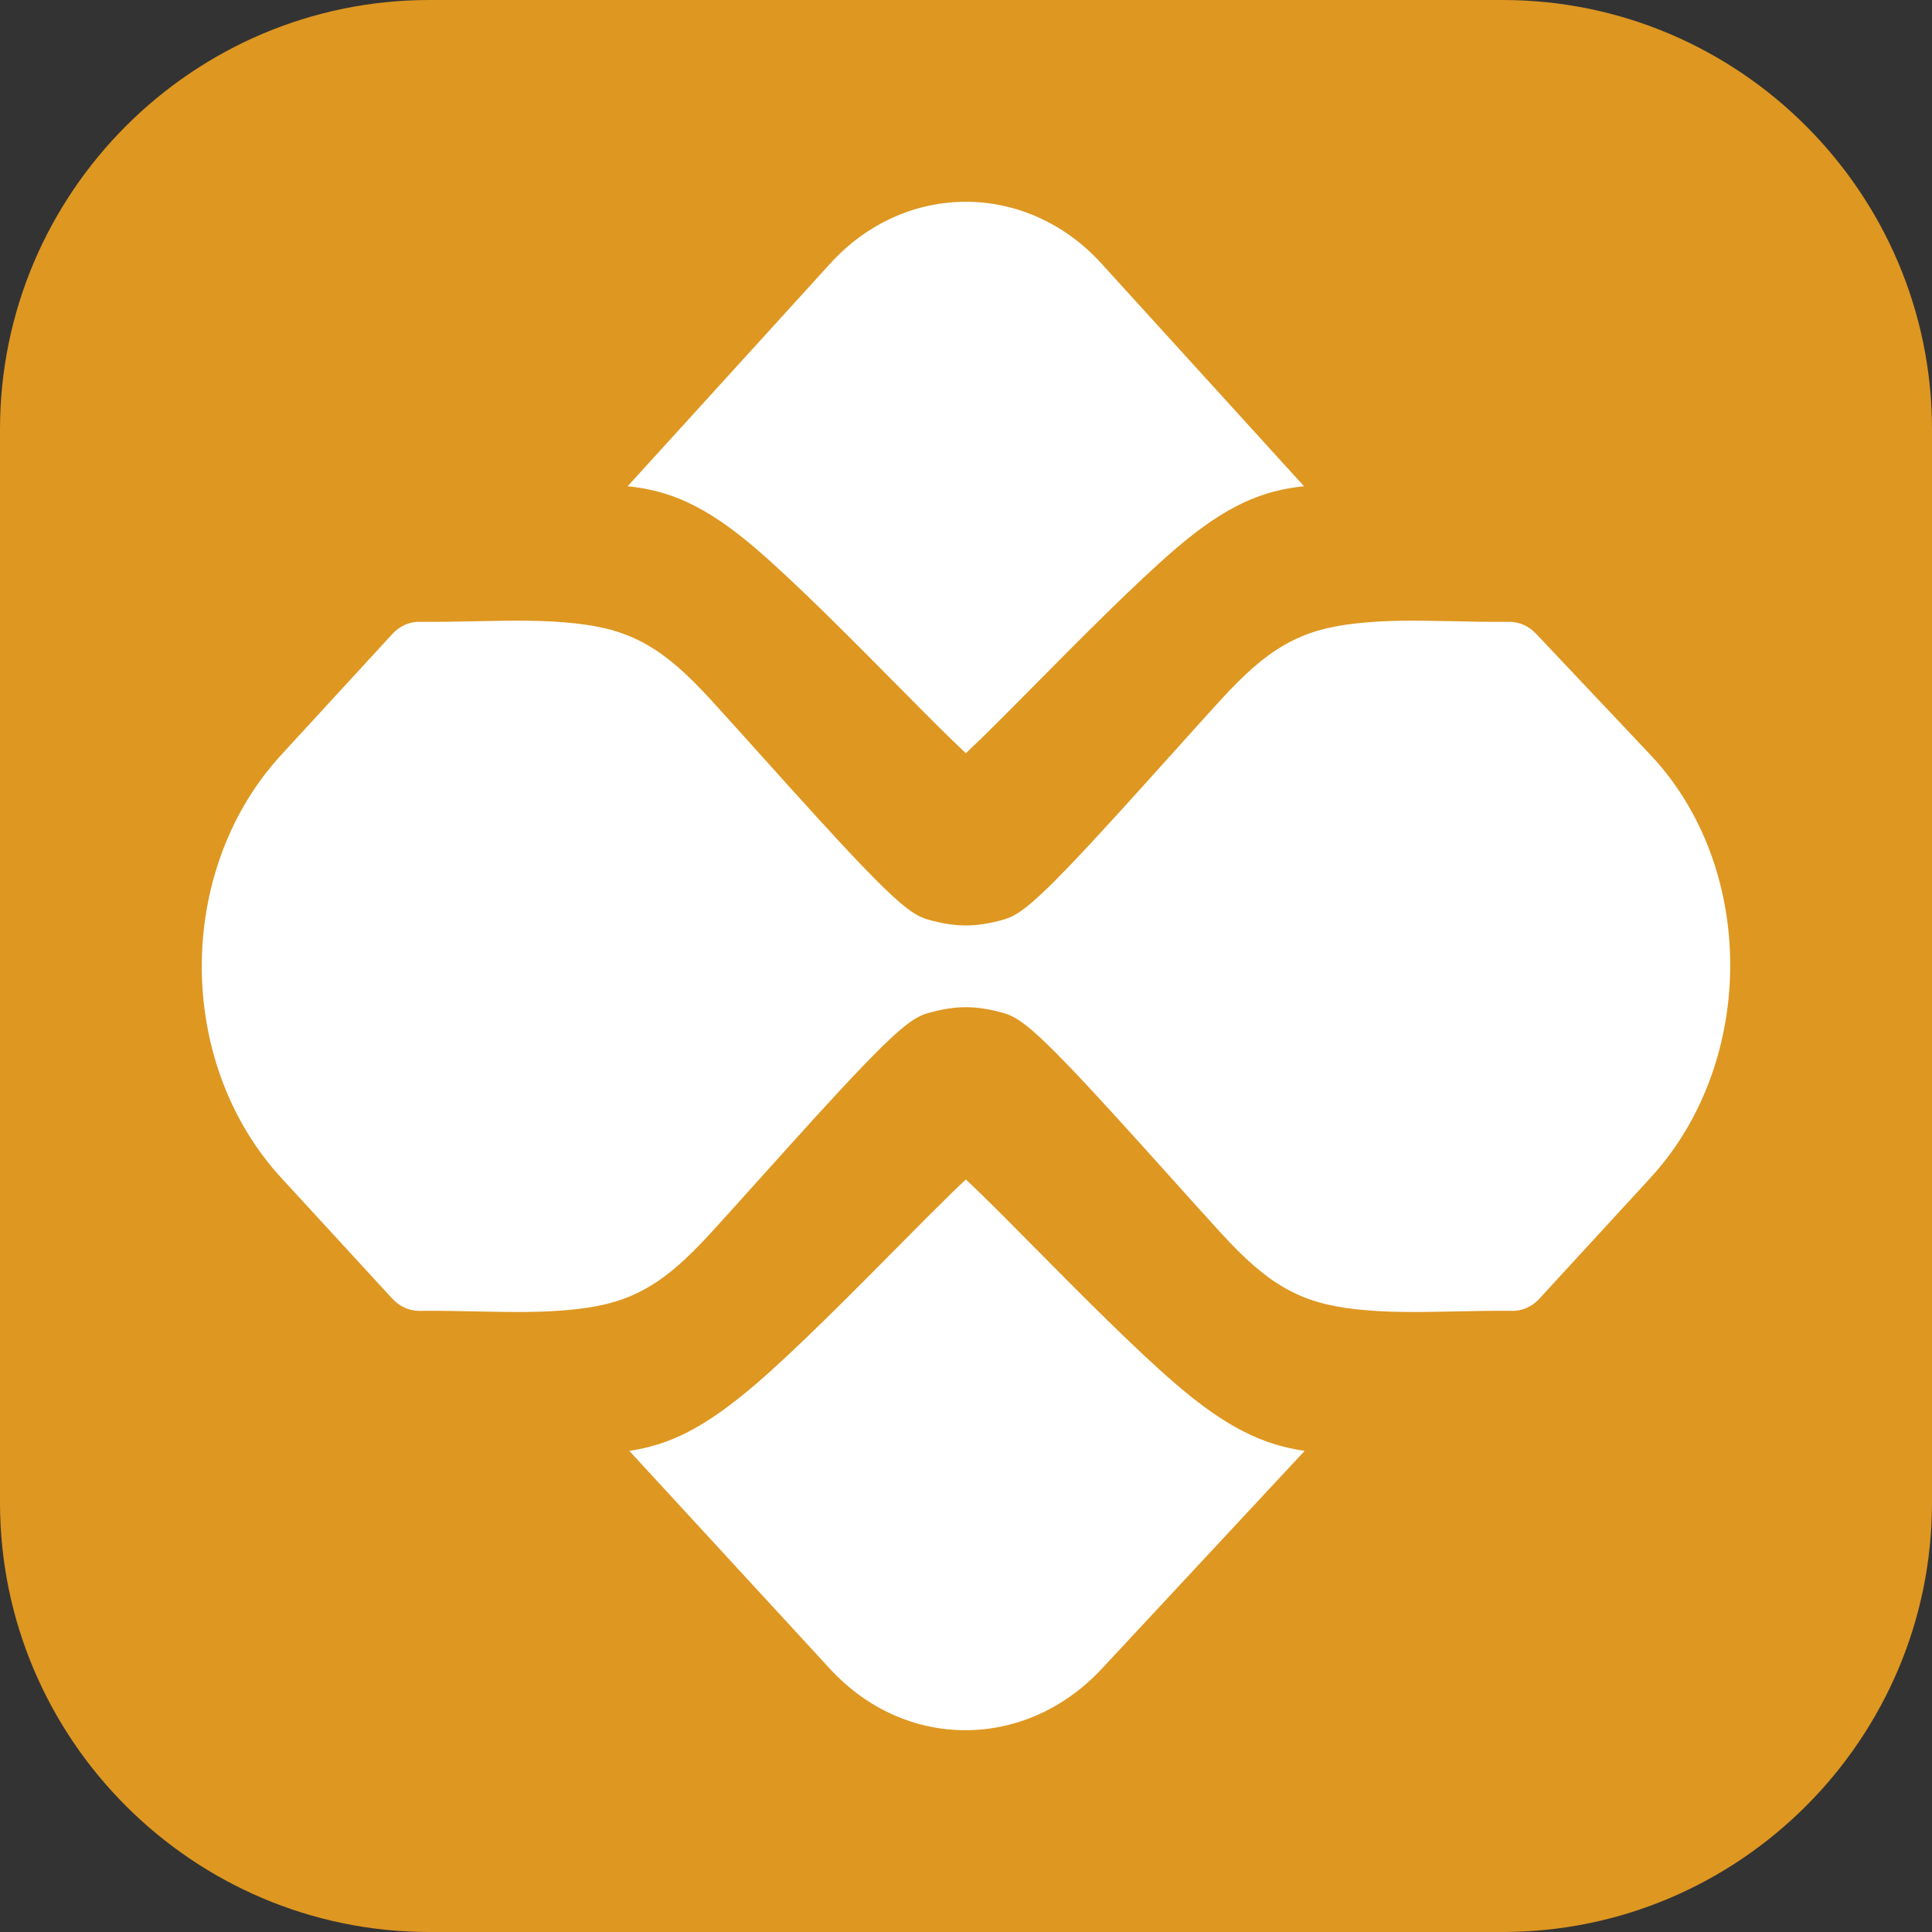<?xml version="1.0" encoding="UTF-8" standalone="no"?><svg xmlns="http://www.w3.org/2000/svg" xmlns:xlink="http://www.w3.org/1999/xlink" clip-rule="evenodd" fill="#000000" fill-rule="evenodd" height="500" image-rendering="optimizeQuality" preserveAspectRatio="xMidYMid meet" shape-rendering="geometricPrecision" text-rendering="geometricPrecision" version="1" viewBox="0.0 0.0 500.0 500.0" width="500" zoomAndPan="magnify"><rect x="0.0" y="0.0" width="500.0" height="500.0" fill="#333333" stroke="none"/><g><g><g id="change1_1"><path d="M111.11 0l277.78 0c61.2,0 111.11,49.91 111.11,111.11l0 277.78c0,61.2 -49.91,111.11 -111.11,111.11l-277.78 0c-61.2,0 -111.11,-49.91 -111.11,-111.11l0 -277.78c0,-61.2 49.91,-111.11 111.11,-111.11z" fill="#de9721"/></g><g id="change2_1"><path d="M397.48 163.95l29.58 31.33c0.58,0.61 1.17,1.26 1.77,1.94 12.71,14.49 18.98,33.59 18.95,52.7 -0.03,19.09 -6.36,38.24 -18.85,52.88 -0.56,0.65 -1.16,1.32 -1.79,2.02l-28.79 31.32c-2.05,2.23 -4.76,3.26 -7.41,3.1 -5.13,-0.03 -9.95,0.07 -14.48,0.16 -9.18,0.19 -17.28,0.35 -25.59,-0.57 -7.25,-0.82 -12.85,-2.34 -18.48,-5.57 -5.35,-3.07 -10.3,-7.49 -16.43,-14.18 -3.68,-4.03 -8.14,-8.98 -12.86,-14.24 -9.17,-10.2 -19.4,-21.58 -26.81,-29.27 -5.23,-5.43 -8.78,-8.74 -11.5,-10.76 -2.04,-1.51 -3.56,-2.21 -5.17,-2.66 -7.06,-1.98 -12.26,-1.98 -19.32,0 -1.61,0.45 -3.13,1.15 -5.17,2.66 -2.71,2.02 -6.26,5.33 -11.5,10.76 -7.41,7.69 -17.64,19.07 -26.81,29.27 -4.72,5.26 -9.18,10.21 -12.86,14.24 -6.13,6.69 -11.07,11.11 -16.43,14.18 -5.62,3.23 -11.23,4.75 -18.48,5.57 -8.31,0.92 -16.41,0.76 -25.58,0.57 -4.68,-0.1 -9.66,-0.2 -14.97,-0.15 -2.69,0 -5.13,-1.18 -6.92,-3.12l-0.01 0.01 -28.79 -31.32 -1.16 -1.3c-12.93,-14.76 -19.4,-34.11 -19.4,-53.43 0,-19.33 6.47,-38.68 19.4,-53.43l1.16 -1.3 28.79 -31.32c2.06,-2.23 4.76,-3.26 7.41,-3.1 5.13,0.03 9.95,-0.08 14.49,-0.17 9.17,-0.18 17.28,-0.35 25.58,0.58 7.25,0.81 12.86,2.34 18.48,5.57 5.36,3.07 10.3,7.49 16.43,14.17 3.68,4.03 8.14,8.98 12.86,14.24 9.17,10.2 19.4,21.58 26.81,29.27 5.24,5.43 8.79,8.75 11.5,10.76 2.04,1.51 3.56,2.21 5.17,2.66 7.06,1.98 12.26,1.98 19.32,0 1.61,-0.45 3.13,-1.15 5.17,-2.66 2.72,-2.01 6.27,-5.33 11.5,-10.76 7.41,-7.69 17.64,-19.07 26.81,-29.27 4.72,-5.26 9.18,-10.21 12.86,-14.24 6.13,-6.68 11.08,-11.1 16.43,-14.17 5.63,-3.23 11.23,-4.76 18.48,-5.57 8.29,-0.93 16.04,-0.76 24.95,-0.58 4.57,0.1 9.48,0.21 14.81,0.16 2.65,-0.01 5.06,1.14 6.84,3.03l0.01 -0.01 0 0zm-60 -38.11l-52.41 -57.62c-9.7,-10.67 -22.4,-16 -35.11,-16 -12.71,0 -25.41,5.33 -35.11,16l-52.41 57.62c10.62,1.09 19.91,4.79 33.08,16.05 10.34,8.85 25.03,23.68 37.19,35.97 4.75,4.79 9.09,9.18 13.11,13.11 1.54,1.5 2.91,2.81 4.14,3.97 1.23,-1.16 2.6,-2.47 4.14,-3.97 4.02,-3.93 8.36,-8.32 13.11,-13.11 12.16,-12.29 26.85,-27.12 37.19,-35.97 13.18,-11.26 22.46,-14.96 33.08,-16.05l0 0zm-52.33 306.03l52.49 -56.38c-10.74,-1.59 -20.01,-5.89 -33.24,-17.21 -10.34,-8.85 -25.03,-23.68 -37.19,-35.96 -4.74,-4.8 -9.07,-9.17 -13.11,-13.11 -1.54,-1.51 -2.91,-2.82 -4.14,-3.97 -1.23,1.15 -2.6,2.46 -4.14,3.97 -4.03,3.94 -8.36,8.31 -13.11,13.11 -12.16,12.28 -26.86,27.11 -37.19,35.96 -13.22,11.3 -22.16,15.62 -32.65,17.21l51.94 56.42c9.75,10.59 22.38,15.87 35.03,15.87 12.72,0 25.44,-5.32 35.31,-15.91l0 0z" fill="#ffffff" fill-rule="nonzero"/></g></g></g></svg>